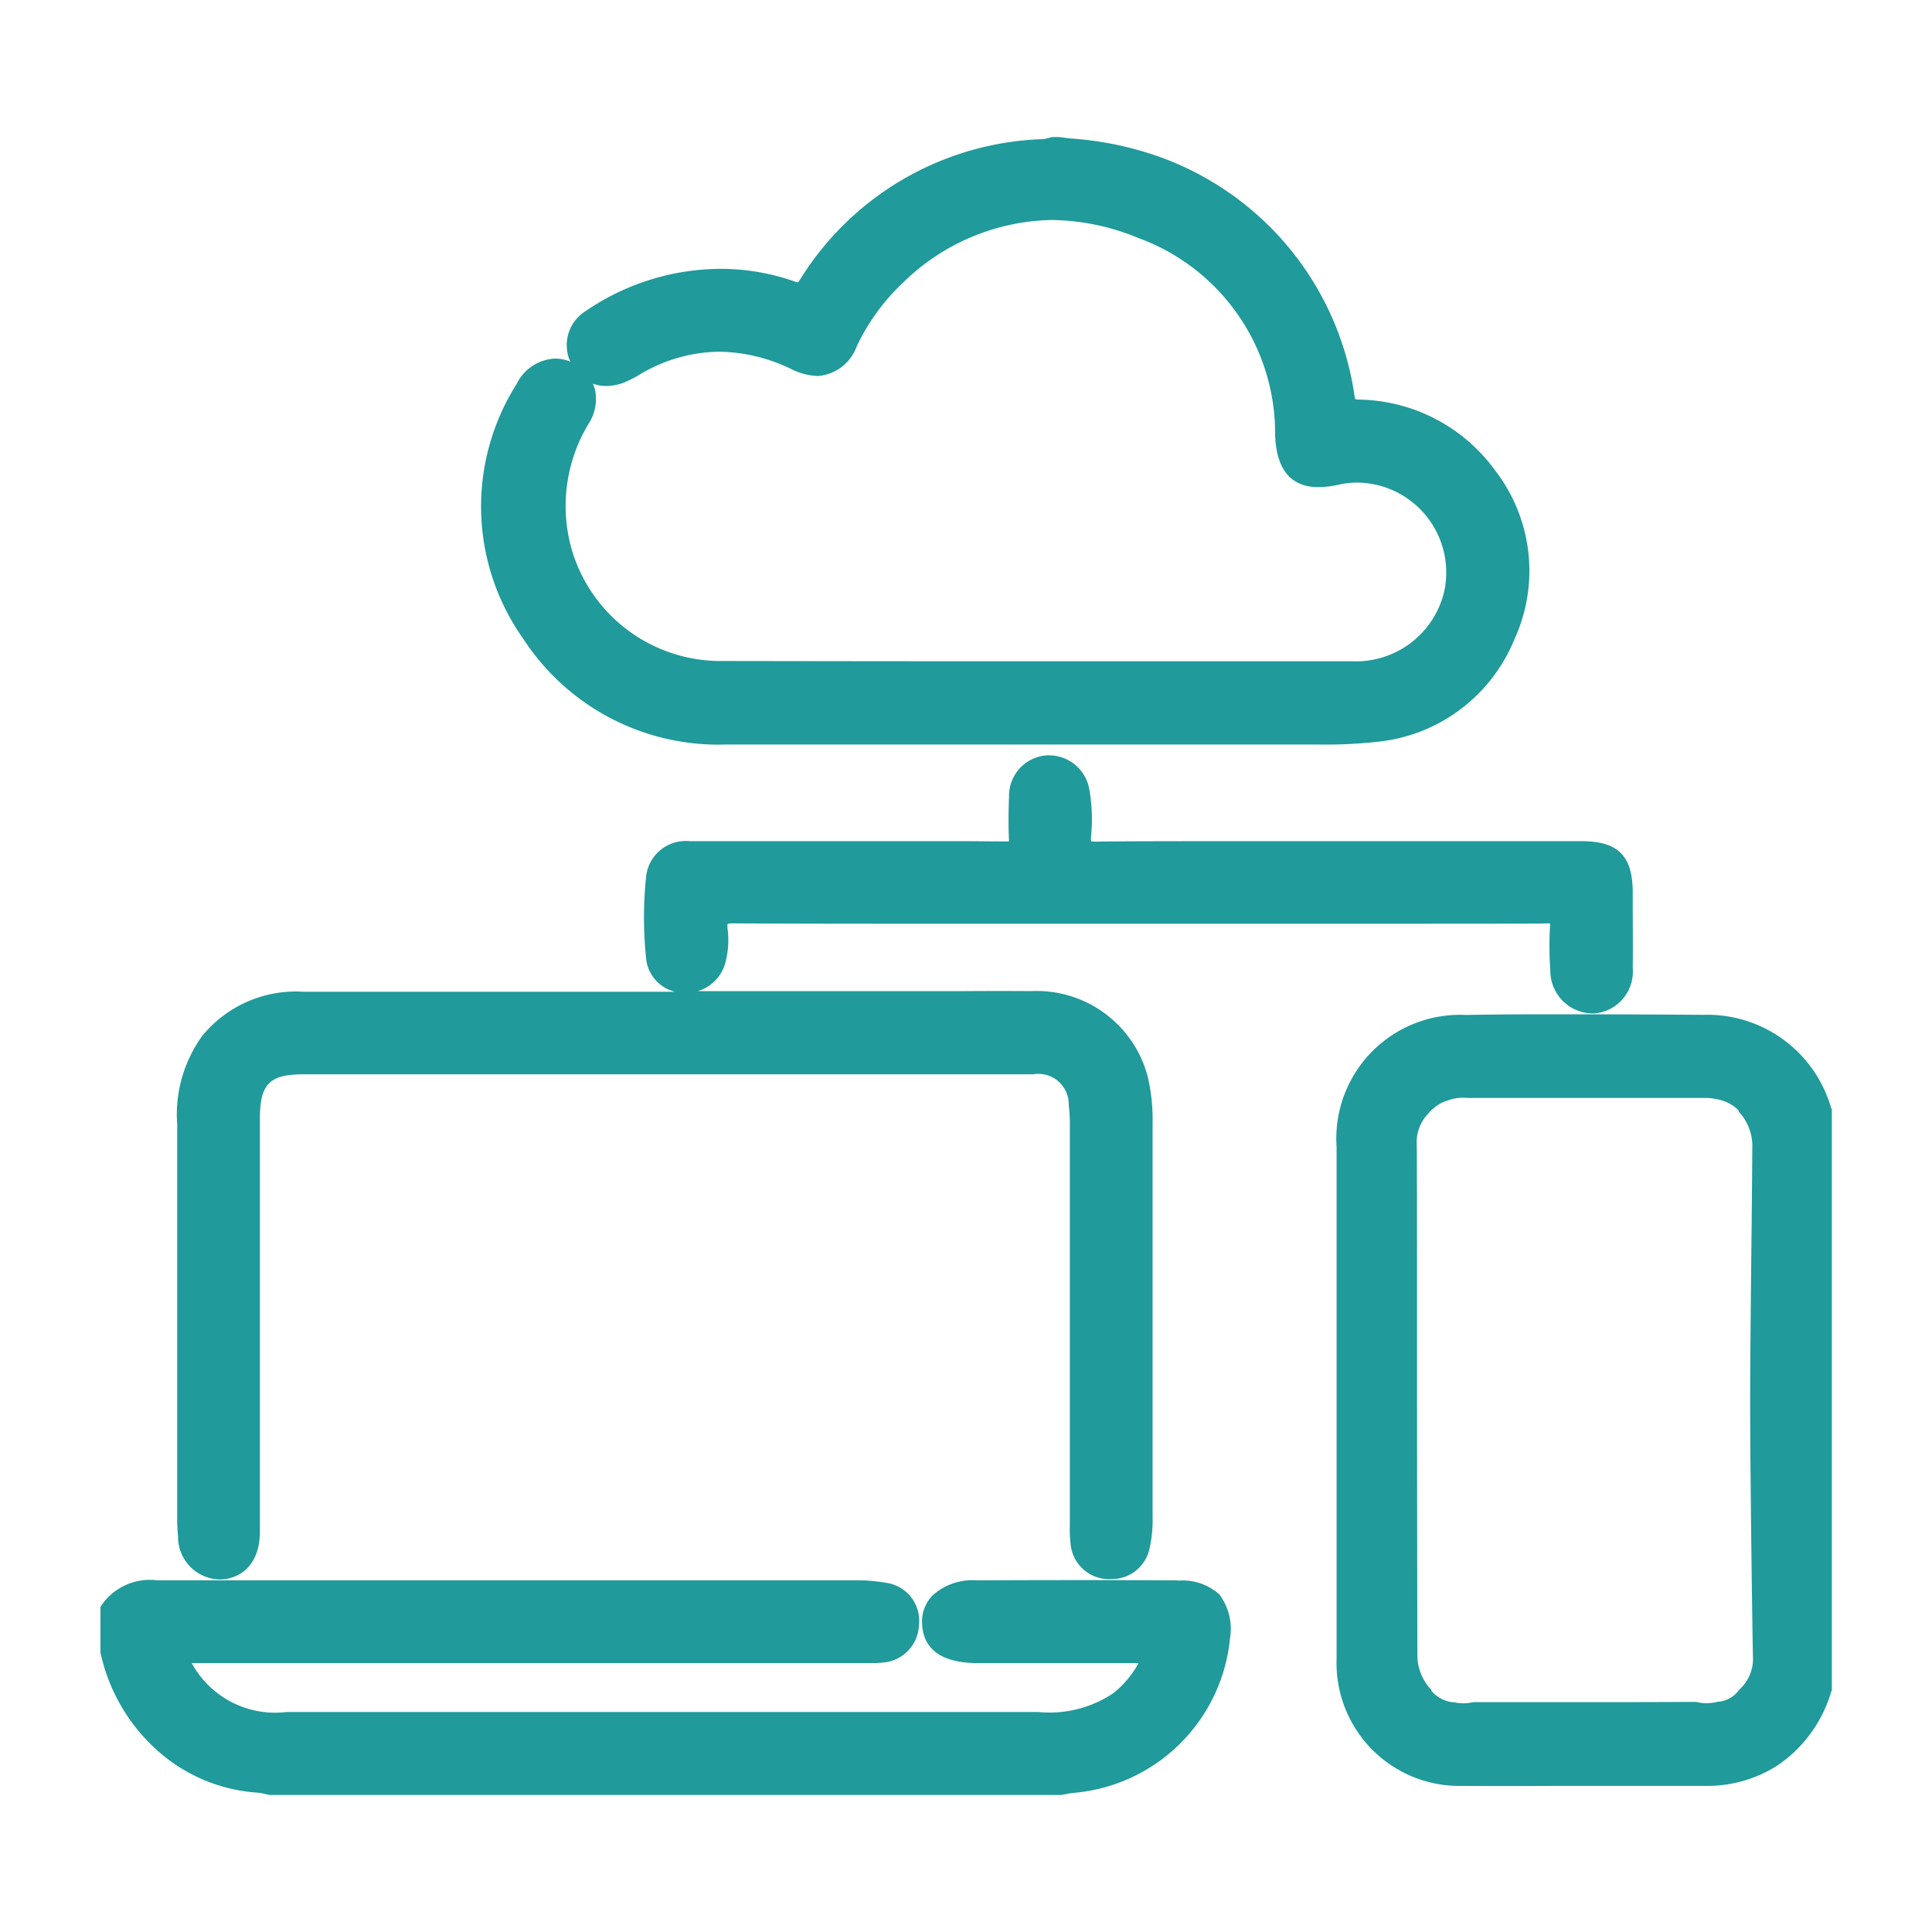 <svg xmlns="http://www.w3.org/2000/svg" width="40" height="40" viewBox="0 0 40 40">
  <g id="real-device" transform="translate(-35 -191)">
    <rect id="Rectangle_17576" data-name="Rectangle 17576" width="40" height="40" rx="12" transform="translate(35 191)" fill="none" opacity="0.6"/>
    <g id="Group_11258" data-name="Group 11258" transform="translate(37.08 193.837)">
      <path id="Path_16826" data-name="Path 16826" d="M75.4,48.181a2.668,2.668,0,0,0-2.658-1.919c-.892-.006-1.784-.011-2.676-.011-.814,0-1.538,0-2.215.014A2.562,2.562,0,0,0,65.164,49v.143q0,5.227,0,10.454a2.543,2.543,0,0,0,2.605,2.629q.951.005,1.9,0h3.155a2.694,2.694,0,0,0,1.461-.419A2.788,2.788,0,0,0,75.4,60.289l.017-.048V48.228Zm-1.841.166a1.051,1.051,0,0,1,.212.593c0,.084-.006.942-.016,1.851-.013,1.19-.029,2.672-.029,3.486,0,1.453.05,5.093.059,5.3a.857.857,0,0,1-.277.65l-.01.01-.009.011a.589.589,0,0,1-.408.235l-.022,0-.022.005a.874.874,0,0,1-.2.026.936.936,0,0,1-.2-.02l-.031-.007h-.032q-1.2.006-2.407.005-1.072,0-2.144,0h-.03l-.03.006a.847.847,0,0,1-.174.018.944.944,0,0,1-.207-.024l-.016,0-.017,0a.683.683,0,0,1-.405-.214l-.01-.01-.012-.031-.034-.039a1.057,1.057,0,0,1-.252-.642c0-.121-.005-2.71-.007-5.214,0-3.309,0-5.325-.007-5.425a.85.85,0,0,1,.237-.607l.022-.024.016-.028a.329.329,0,0,0,.035-.026l.038-.033a.774.774,0,0,1,.307-.168.925.925,0,0,1,.3-.053.916.916,0,0,1,.1.005l.015,0H67.9q1.215,0,2.429,0,1.185,0,2.369,0h.016l.015,0c.028,0,.057,0,.086,0a.931.931,0,0,1,.213.025.825.825,0,0,1,.432.207l.027.024,0,.023Z" transform="translate(-39.571 -28.088)" fill="#209a9a"/>
      <path id="Path_16827" data-name="Path 16827" d="M25.148,12.577q2.643,0,5.286,0h6.932a9.958,9.958,0,0,0,1.237-.053A3.438,3.438,0,0,0,41.466,10.4a3.4,3.4,0,0,0-.39-3.485,3.549,3.549,0,0,0-2.847-1.479.411.411,0,0,1-.055-.006.428.428,0,0,1-.019-.077,6.193,6.193,0,0,0-4.1-4.965A6.957,6.957,0,0,0,32.271.029L32.031,0l-.017,0H31.9l-.031.007-.076.019a.544.544,0,0,1-.077.017A6.148,6.148,0,0,0,26.677,2.95a.273.273,0,0,1-.052.064c.007-.005-.019-.008-.084-.031a4.63,4.63,0,0,0-1.508-.254,4.98,4.98,0,0,0-2.795.874.83.83,0,0,0-.319,1.047.815.815,0,0,0-.311-.063.931.931,0,0,0-.8.527,4.734,4.734,0,0,0,.141,5.279,4.816,4.816,0,0,0,4.2,2.184M22.421,5.2a.841.841,0,0,0-.032-.093.8.8,0,0,0,.279.048,1.049,1.049,0,0,0,.429-.1,2.54,2.54,0,0,0,.241-.127A3.264,3.264,0,0,1,25,4.445a3.506,3.506,0,0,1,1.486.355,1.32,1.32,0,0,0,.558.148.931.931,0,0,0,.807-.618,4.413,4.413,0,0,1,.966-1.323,4.508,4.508,0,0,1,3.064-1.289,4.8,4.8,0,0,1,1.8.373,4.306,4.306,0,0,1,2.831,4.082c.013.266.054,1.076.895,1.076a2.026,2.026,0,0,0,.429-.053,1.774,1.774,0,0,1,.377-.042,1.862,1.862,0,0,1,1.8,2.254,1.877,1.877,0,0,1-1.9,1.446q-3.4,0-6.8,0-3.172,0-6.345-.006a3.213,3.213,0,0,1-3.042-2.39A3.291,3.291,0,0,1,22.3,5.933a.939.939,0,0,0,.123-.738" transform="translate(-12.192)" fill="#209a9a"/>
      <path id="Path_16828" data-name="Path 16828" d="M22.312,76.087q-1-.006-2-.006-1.082,0-2.165.005a1.237,1.237,0,0,0-.924.317.779.779,0,0,0-.212.588c.015.369.227.808,1.148.809h1.861q.736,0,1.472,0a2,2,0,0,1-.525.624,2.363,2.363,0,0,1-1.549.388l-3.455,0H3.856a1.967,1.967,0,0,1-1.946-.975L1.89,77.8H15.925c.079,0,.159,0,.237-.009a.809.809,0,0,0,.784-.774.794.794,0,0,0-.675-.879,3.471,3.471,0,0,0-.635-.052l-4.9,0H1.179a1.216,1.216,0,0,0-1.13.478L0,76.635v.955l.011.039a3.786,3.786,0,0,0,1.253,2.055,3.458,3.458,0,0,0,2.016.8.69.69,0,0,1,.108.021l.085.019.029.006H19.872l.024,0,.1-.019a1.343,1.343,0,0,1,.17-.026,3.555,3.555,0,0,0,3.22-3.2,1.186,1.186,0,0,0-.221-.908,1.139,1.139,0,0,0-.858-.284" transform="translate(0 -46.204)" fill="#209a9a"/>
      <path id="Path_16829" data-name="Path 16829" d="M4.058,48.749a.882.882,0,0,0,.852.894h.036c.381-.015.794-.276.807-.965,0-.077,0-.153,0-.23V46.024q0-2.961,0-5.922c0-.72.2-.918.907-.918h11.4l3.706,0a.628.628,0,0,1,.733.633,3.293,3.293,0,0,1,.023.472q0,2.693,0,5.387v2.857a2.606,2.606,0,0,0,.014.363.8.8,0,0,0,.765.74c.027,0,.054,0,.081,0a.8.8,0,0,0,.789-.63,2.638,2.638,0,0,0,.064-.653q0-4.079,0-8.158a3.87,3.87,0,0,0-.1-.96,2.378,2.378,0,0,0-2.42-1.773q-.666-.005-1.332,0H14.821a.841.841,0,0,0,.572-.6,1.812,1.812,0,0,0,.042-.692.466.466,0,0,1,0-.1.565.565,0,0,1,.127-.011c.856.006,2.161.008,3.482.008h9.089c2.343,0,3.772,0,4.245-.006h0a.625.625,0,0,1,.085,0,.4.4,0,0,1,0,.063,6.889,6.889,0,0,0,.007.9.884.884,0,0,0,.85.9c.021,0,.042,0,.063,0a.87.87,0,0,0,.793-.942c.006-.437,0-.874,0-1.31v-.243c0-.771-.3-1.071-1.068-1.072h-.126c-.853,0-3.12,0-5.294,0-2.5,0-4.054,0-4.6.01h0a.645.645,0,0,1-.126-.009.572.572,0,0,1,0-.115,3.529,3.529,0,0,0-.033-.935.85.85,0,0,0-.832-.728h-.034a.839.839,0,0,0-.8.855c-.014.351-.014.644,0,.92v.008h-.016c-.352,0-.695-.006-1.038-.006H18.622v0H16.375c-.728,0-1.4,0-1.727,0a.825.825,0,0,0-.9.743,8.17,8.17,0,0,0,0,1.675.786.786,0,0,0,.6.7H6.647a2.5,2.5,0,0,0-2.085.911,2.775,2.775,0,0,0-.521,1.841q0,3.617,0,7.235v.888a3.543,3.543,0,0,0,.018.411" transform="translate(-2.452 -19.779)" fill="#209a9a"/>
    </g>
  </g>
</svg>
